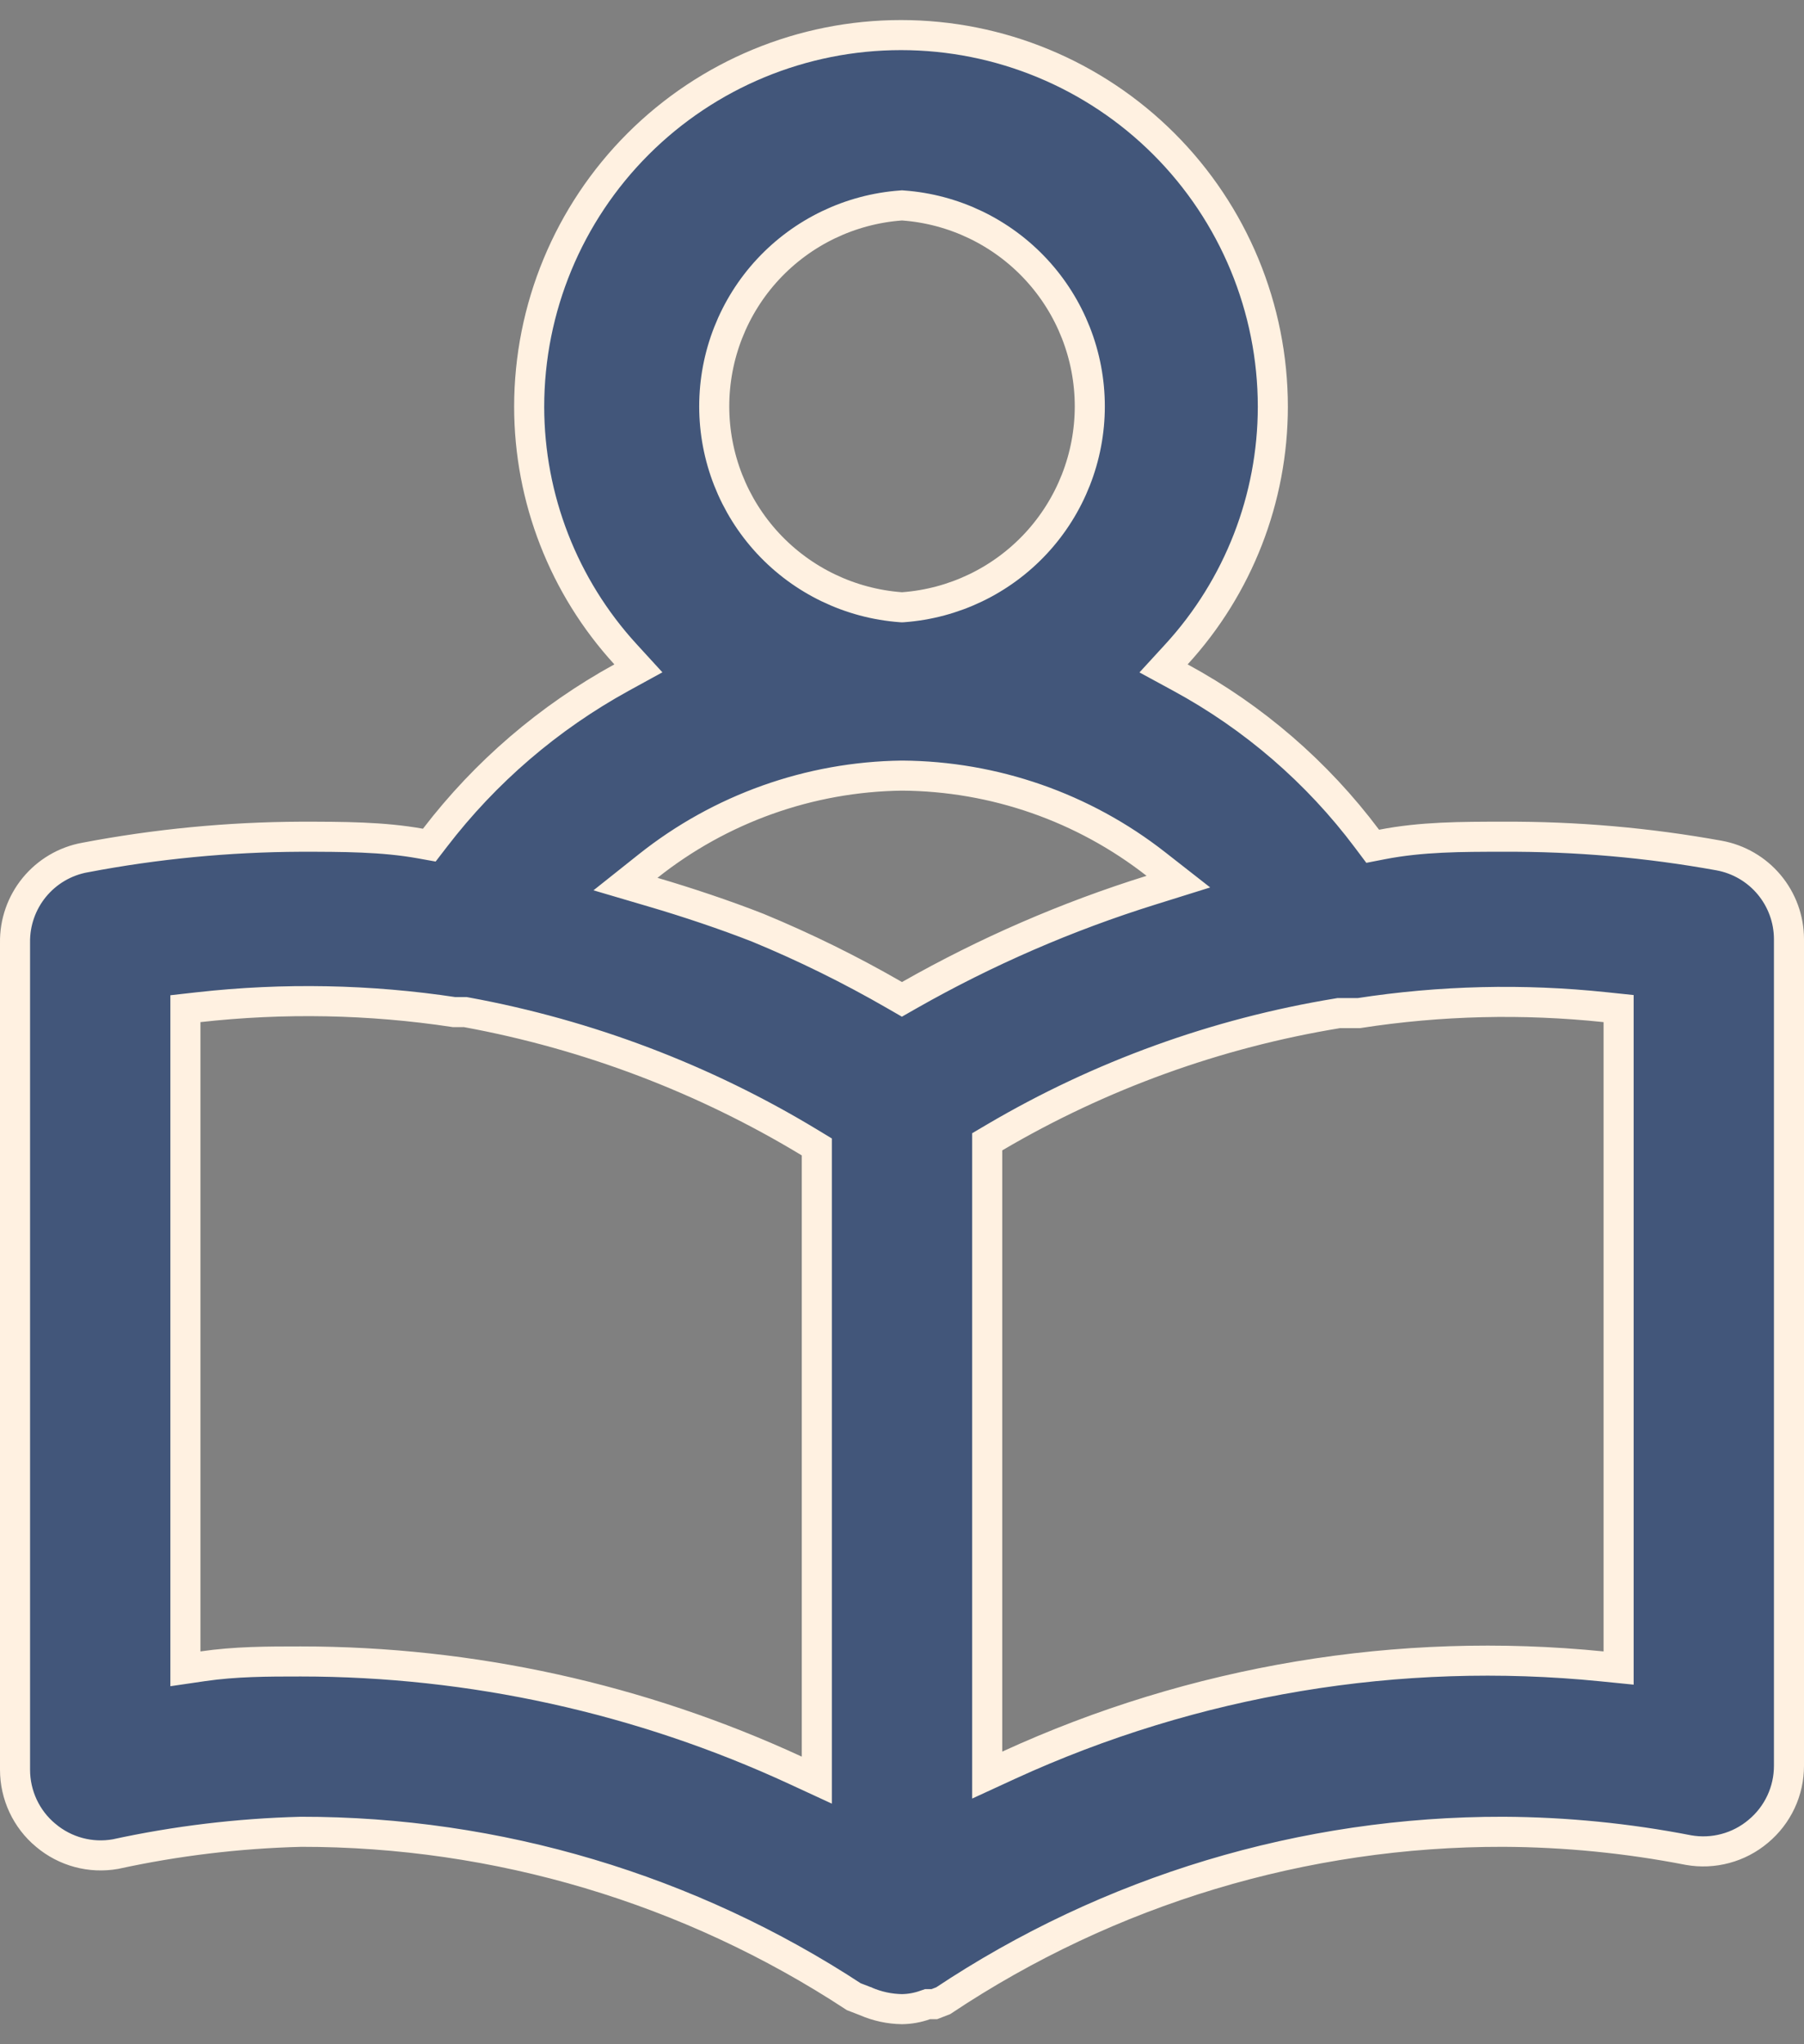 <svg width="60" height="68" viewBox="0 0 60 68" fill="none" xmlns="http://www.w3.org/2000/svg">
<rect x="0" y="0" width="60" height="68" fill="#808080" stroke="none"/>
<path d="M50 27.833L50.003 27.833C52.408 27.821 54.81 28.03 57.177 28.459C57.827 28.578 58.416 28.92 58.84 29.427C59.264 29.934 59.498 30.573 59.5 31.234C59.5 31.235 59.5 31.235 59.5 31.235L59.5 58.733V58.734C59.501 59.151 59.41 59.562 59.234 59.939C59.057 60.316 58.8 60.65 58.48 60.916L58.478 60.918C58.16 61.186 57.787 61.381 57.386 61.488C56.985 61.596 56.566 61.614 56.158 61.542C54.13 61.147 52.069 60.943 50.003 60.933L50.001 60.933C43.37 60.92 36.885 62.876 31.369 66.553L31.074 66.667H30.934H30.848L30.766 66.695C30.52 66.783 30.262 66.829 30 66.833C29.587 66.827 29.179 66.739 28.799 66.575L28.79 66.57L28.78 66.567L28.397 66.419C22.932 62.834 16.537 60.926 10 60.933V60.933L9.987 60.934C7.918 60.988 5.859 61.236 3.837 61.676C3.43 61.747 3.013 61.729 2.615 61.622C2.213 61.514 1.84 61.319 1.523 61.051L1.52 61.049C1.2 60.783 0.943 60.449 0.767 60.072C0.591 59.695 0.5 59.284 0.5 58.868V58.867V31.367H0.5L0.5 31.359C0.489 30.688 0.717 30.035 1.142 29.516C1.568 28.997 2.163 28.646 2.824 28.525L2.827 28.525C5.192 28.074 7.594 27.843 10.001 27.833C11.41 27.833 12.73 27.835 13.979 28.059L14.278 28.113L14.464 27.871C16.141 25.681 18.256 23.866 20.674 22.538L21.232 22.232L20.802 21.762C18.745 19.515 17.603 16.58 17.6 13.533C17.6 10.253 18.903 7.108 21.222 4.789C23.542 2.47 26.687 1.167 29.967 1.167C33.247 1.167 36.392 2.47 38.712 4.789C41.031 7.108 42.334 10.253 42.334 13.533C42.331 16.58 41.189 19.515 39.132 21.762L38.699 22.234L39.262 22.54C41.692 23.859 43.809 25.687 45.467 27.9L45.655 28.151L45.963 28.091C47.274 27.835 48.592 27.833 50 27.833ZM30.037 6.835L30 6.832L29.964 6.835C28.276 6.959 26.698 7.717 25.546 8.956C24.395 10.195 23.755 11.825 23.755 13.517C23.755 15.209 24.395 16.838 25.546 18.078C26.698 19.317 28.276 20.075 29.964 20.199L30 20.201L30.037 20.199C31.724 20.075 33.302 19.317 34.454 18.078C35.606 16.838 36.246 15.209 36.246 13.517C36.246 11.825 35.606 10.195 34.454 8.956C33.302 7.717 31.724 6.959 30.037 6.835ZM26.457 58.887L27.167 59.215V58.433V38.433V38.152L26.926 38.006C23.419 35.883 19.555 34.416 15.524 33.675L15.479 33.667H15.434H15.105C12.293 33.242 9.438 33.187 6.611 33.503L6.167 33.553V34V54.933V55.512L6.74 55.428C7.831 55.268 8.895 55.267 10 55.267C15.683 55.267 21.299 56.503 26.457 58.887ZM29.75 33.1L29.998 33.243L30.247 33.101C32.793 31.654 35.487 30.483 38.283 29.611L39.192 29.327L38.442 28.74C36.032 26.853 33.064 25.82 30.003 25.8V25.8L29.994 25.8C26.925 25.839 23.957 26.898 21.556 28.809L20.803 29.408L21.726 29.68C22.847 30.009 24.131 30.438 25.213 30.864C26.773 31.509 28.288 32.256 29.75 33.1ZM53.284 55.431L53.834 55.486V54.933V34V33.55L53.386 33.503C50.659 33.215 47.905 33.281 45.195 33.7H44.567H44.526L44.486 33.707C40.462 34.367 36.594 35.767 33.08 37.836L32.834 37.981V38.267V58.267V59.047L33.542 58.721C39.713 55.888 46.528 54.752 53.284 55.431Z" fill="#42567A" stroke="#FFF1E1"/>
</svg>
